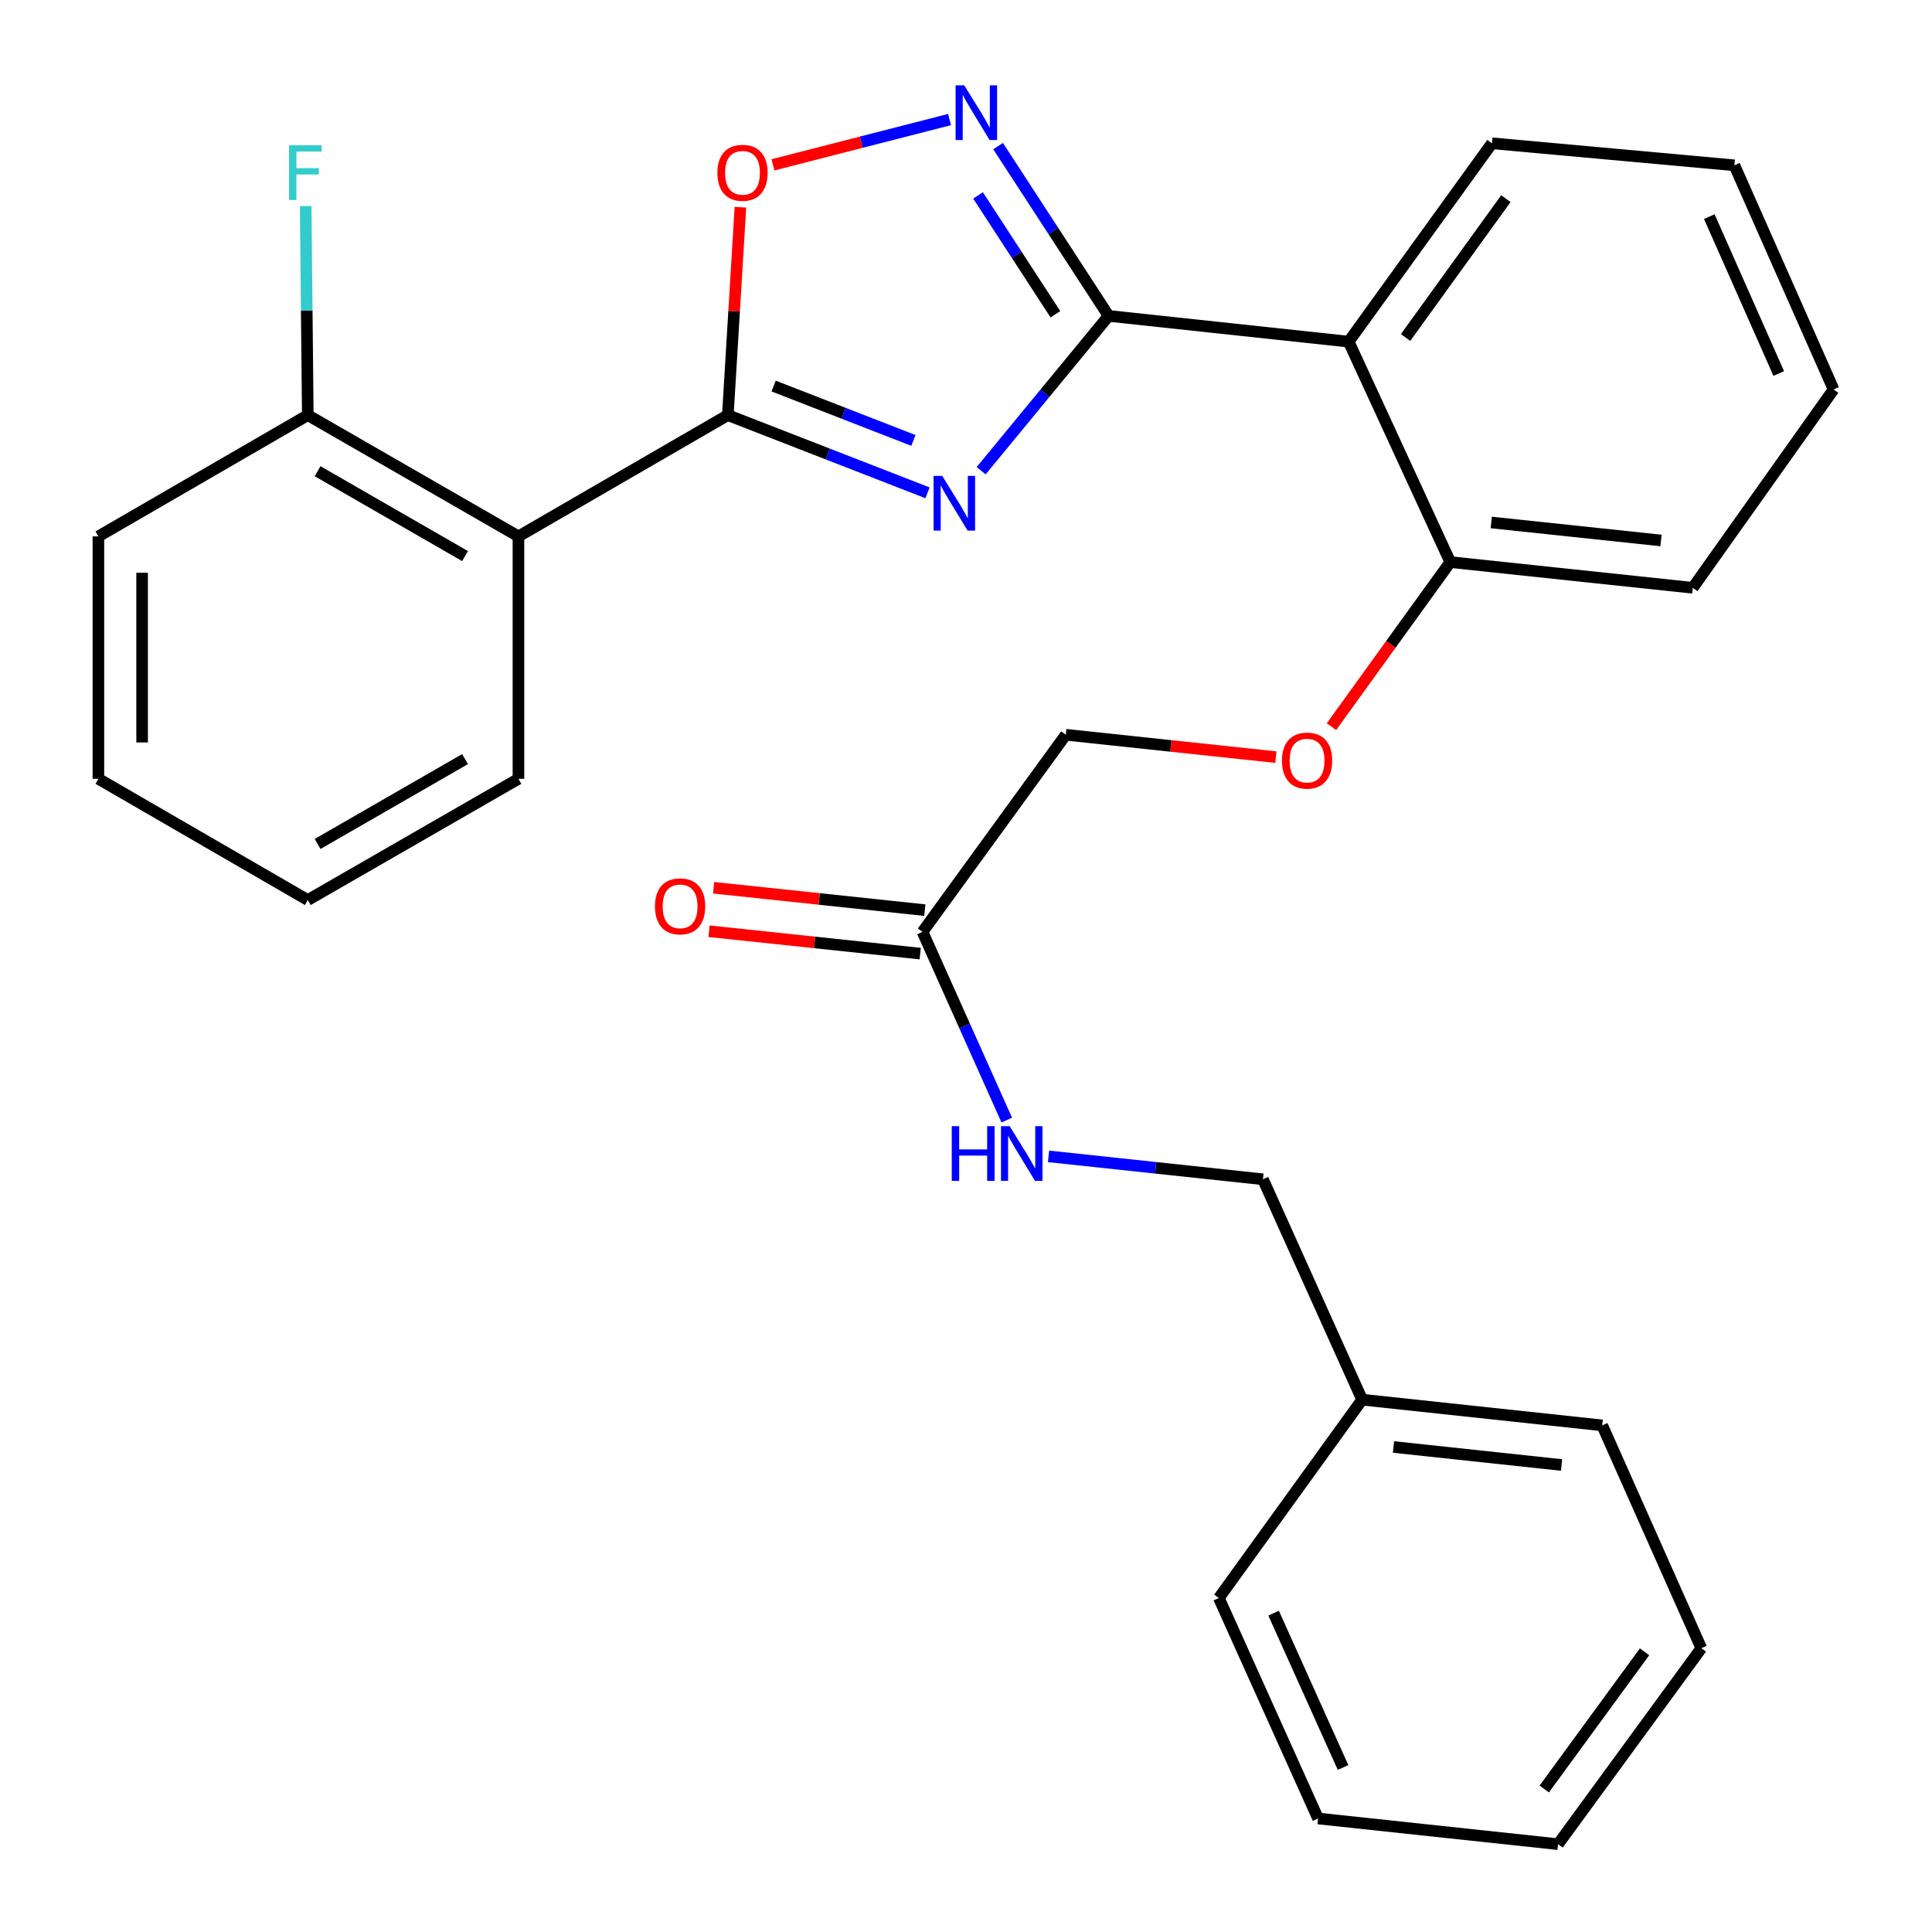 <?xml version='1.0' encoding='iso-8859-1'?>
<svg version='1.1' baseProfile='full'
              xmlns='http://www.w3.org/2000/svg'
                      xmlns:rdkit='http://www.rdkit.org/xml'
                      xmlns:xlink='http://www.w3.org/1999/xlink'
                  xml:space='preserve'
width='1000px' height='1000px' viewBox='0 0 1000 1000'>
<!-- END OF HEADER -->
<rect style='opacity:1.0;fill:#FFFFFF;stroke:none' width='1000' height='1000' x='0' y='0'> </rect>
<path class='bond-0' d='M 507.847,243.633 L 540.836,203.572' style='fill:none;fill-rule:evenodd;stroke:#0000FF;stroke-width:6px;stroke-linecap:butt;stroke-linejoin:miter;stroke-opacity:1' />
<path class='bond-0' d='M 540.836,203.572 L 573.824,163.511' style='fill:none;fill-rule:evenodd;stroke:#000000;stroke-width:6px;stroke-linecap:butt;stroke-linejoin:miter;stroke-opacity:1' />
<path class='bond-1' d='M 480.081,255.087 L 428.403,234.98' style='fill:none;fill-rule:evenodd;stroke:#0000FF;stroke-width:6px;stroke-linecap:butt;stroke-linejoin:miter;stroke-opacity:1' />
<path class='bond-1' d='M 428.403,234.98 L 376.725,214.873' style='fill:none;fill-rule:evenodd;stroke:#000000;stroke-width:6px;stroke-linecap:butt;stroke-linejoin:miter;stroke-opacity:1' />
<path class='bond-1' d='M 472.782,227.969 L 436.608,213.894' style='fill:none;fill-rule:evenodd;stroke:#0000FF;stroke-width:6px;stroke-linecap:butt;stroke-linejoin:miter;stroke-opacity:1' />
<path class='bond-1' d='M 436.608,213.894 L 400.433,199.819' style='fill:none;fill-rule:evenodd;stroke:#000000;stroke-width:6px;stroke-linecap:butt;stroke-linejoin:miter;stroke-opacity:1' />
<path class='bond-2' d='M 573.824,163.511 L 545.219,119.567' style='fill:none;fill-rule:evenodd;stroke:#000000;stroke-width:6px;stroke-linecap:butt;stroke-linejoin:miter;stroke-opacity:1' />
<path class='bond-2' d='M 545.219,119.567 L 516.614,75.623' style='fill:none;fill-rule:evenodd;stroke:#0000FF;stroke-width:6px;stroke-linecap:butt;stroke-linejoin:miter;stroke-opacity:1' />
<path class='bond-2' d='M 546.28,162.671 L 526.257,131.91' style='fill:none;fill-rule:evenodd;stroke:#000000;stroke-width:6px;stroke-linecap:butt;stroke-linejoin:miter;stroke-opacity:1' />
<path class='bond-2' d='M 526.257,131.91 L 506.233,101.149' style='fill:none;fill-rule:evenodd;stroke:#0000FF;stroke-width:6px;stroke-linecap:butt;stroke-linejoin:miter;stroke-opacity:1' />
<path class='bond-3' d='M 573.824,163.511 L 698.066,176.836' style='fill:none;fill-rule:evenodd;stroke:#000000;stroke-width:6px;stroke-linecap:butt;stroke-linejoin:miter;stroke-opacity:1' />
<path class='bond-4' d='M 376.725,214.873 L 379.98,161.068' style='fill:none;fill-rule:evenodd;stroke:#000000;stroke-width:6px;stroke-linecap:butt;stroke-linejoin:miter;stroke-opacity:1' />
<path class='bond-4' d='M 379.98,161.068 L 383.235,107.264' style='fill:none;fill-rule:evenodd;stroke:#FF0000;stroke-width:6px;stroke-linecap:butt;stroke-linejoin:miter;stroke-opacity:1' />
<path class='bond-5' d='M 376.725,214.873 L 268.346,277.635' style='fill:none;fill-rule:evenodd;stroke:#000000;stroke-width:6px;stroke-linecap:butt;stroke-linejoin:miter;stroke-opacity:1' />
<path class='bond-29' d='M 491.491,61.88 L 445.787,73.599' style='fill:none;fill-rule:evenodd;stroke:#0000FF;stroke-width:6px;stroke-linecap:butt;stroke-linejoin:miter;stroke-opacity:1' />
<path class='bond-29' d='M 445.787,73.599 L 400.084,85.318' style='fill:none;fill-rule:evenodd;stroke:#FF0000;stroke-width:6px;stroke-linecap:butt;stroke-linejoin:miter;stroke-opacity:1' />
<path class='bond-7' d='M 698.066,176.836 L 750.66,290.934' style='fill:none;fill-rule:evenodd;stroke:#000000;stroke-width:6px;stroke-linecap:butt;stroke-linejoin:miter;stroke-opacity:1' />
<path class='bond-15' d='M 698.066,176.836 L 772.23,74.163' style='fill:none;fill-rule:evenodd;stroke:#000000;stroke-width:6px;stroke-linecap:butt;stroke-linejoin:miter;stroke-opacity:1' />
<path class='bond-15' d='M 727.533,174.684 L 779.447,102.813' style='fill:none;fill-rule:evenodd;stroke:#000000;stroke-width:6px;stroke-linecap:butt;stroke-linejoin:miter;stroke-opacity:1' />
<path class='bond-8' d='M 268.346,277.635 L 159.314,214.873' style='fill:none;fill-rule:evenodd;stroke:#000000;stroke-width:6px;stroke-linecap:butt;stroke-linejoin:miter;stroke-opacity:1' />
<path class='bond-8' d='M 240.704,287.83 L 164.381,243.896' style='fill:none;fill-rule:evenodd;stroke:#000000;stroke-width:6px;stroke-linecap:butt;stroke-linejoin:miter;stroke-opacity:1' />
<path class='bond-16' d='M 268.346,277.635 L 268.346,403.109' style='fill:none;fill-rule:evenodd;stroke:#000000;stroke-width:6px;stroke-linecap:butt;stroke-linejoin:miter;stroke-opacity:1' />
<path class='bond-6' d='M 477.487,482.338 L 551.663,380.307' style='fill:none;fill-rule:evenodd;stroke:#000000;stroke-width:6px;stroke-linecap:butt;stroke-linejoin:miter;stroke-opacity:1' />
<path class='bond-9' d='M 477.487,482.338 L 499.294,531.045' style='fill:none;fill-rule:evenodd;stroke:#000000;stroke-width:6px;stroke-linecap:butt;stroke-linejoin:miter;stroke-opacity:1' />
<path class='bond-9' d='M 499.294,531.045 L 521.102,579.751' style='fill:none;fill-rule:evenodd;stroke:#0000FF;stroke-width:6px;stroke-linecap:butt;stroke-linejoin:miter;stroke-opacity:1' />
<path class='bond-11' d='M 478.679,471.088 L 424.019,465.295' style='fill:none;fill-rule:evenodd;stroke:#000000;stroke-width:6px;stroke-linecap:butt;stroke-linejoin:miter;stroke-opacity:1' />
<path class='bond-11' d='M 424.019,465.295 L 369.359,459.502' style='fill:none;fill-rule:evenodd;stroke:#FF0000;stroke-width:6px;stroke-linecap:butt;stroke-linejoin:miter;stroke-opacity:1' />
<path class='bond-11' d='M 476.295,493.589 L 421.635,487.795' style='fill:none;fill-rule:evenodd;stroke:#000000;stroke-width:6px;stroke-linecap:butt;stroke-linejoin:miter;stroke-opacity:1' />
<path class='bond-11' d='M 421.635,487.795 L 366.975,482.002' style='fill:none;fill-rule:evenodd;stroke:#FF0000;stroke-width:6px;stroke-linecap:butt;stroke-linejoin:miter;stroke-opacity:1' />
<path class='bond-10' d='M 750.66,290.934 L 719.909,333.527' style='fill:none;fill-rule:evenodd;stroke:#000000;stroke-width:6px;stroke-linecap:butt;stroke-linejoin:miter;stroke-opacity:1' />
<path class='bond-10' d='M 719.909,333.527 L 689.158,376.121' style='fill:none;fill-rule:evenodd;stroke:#FF0000;stroke-width:6px;stroke-linecap:butt;stroke-linejoin:miter;stroke-opacity:1' />
<path class='bond-18' d='M 750.66,290.934 L 876.172,304.246' style='fill:none;fill-rule:evenodd;stroke:#000000;stroke-width:6px;stroke-linecap:butt;stroke-linejoin:miter;stroke-opacity:1' />
<path class='bond-18' d='M 771.873,270.431 L 859.731,279.749' style='fill:none;fill-rule:evenodd;stroke:#000000;stroke-width:6px;stroke-linecap:butt;stroke-linejoin:miter;stroke-opacity:1' />
<path class='bond-14' d='M 159.314,214.873 L 158.766,160.766' style='fill:none;fill-rule:evenodd;stroke:#000000;stroke-width:6px;stroke-linecap:butt;stroke-linejoin:miter;stroke-opacity:1' />
<path class='bond-14' d='M 158.766,160.766 L 158.219,106.659' style='fill:none;fill-rule:evenodd;stroke:#33CCCC;stroke-width:6px;stroke-linecap:butt;stroke-linejoin:miter;stroke-opacity:1' />
<path class='bond-19' d='M 159.314,214.873 L 50.934,277.635' style='fill:none;fill-rule:evenodd;stroke:#000000;stroke-width:6px;stroke-linecap:butt;stroke-linejoin:miter;stroke-opacity:1' />
<path class='bond-13' d='M 542.727,598.535 L 598.211,604.463' style='fill:none;fill-rule:evenodd;stroke:#0000FF;stroke-width:6px;stroke-linecap:butt;stroke-linejoin:miter;stroke-opacity:1' />
<path class='bond-13' d='M 598.211,604.463 L 653.694,610.39' style='fill:none;fill-rule:evenodd;stroke:#000000;stroke-width:6px;stroke-linecap:butt;stroke-linejoin:miter;stroke-opacity:1' />
<path class='bond-12' d='M 660.395,391.887 L 606.029,386.097' style='fill:none;fill-rule:evenodd;stroke:#FF0000;stroke-width:6px;stroke-linecap:butt;stroke-linejoin:miter;stroke-opacity:1' />
<path class='bond-12' d='M 606.029,386.097 L 551.663,380.307' style='fill:none;fill-rule:evenodd;stroke:#000000;stroke-width:6px;stroke-linecap:butt;stroke-linejoin:miter;stroke-opacity:1' />
<path class='bond-17' d='M 653.694,610.39 L 705.043,724.463' style='fill:none;fill-rule:evenodd;stroke:#000000;stroke-width:6px;stroke-linecap:butt;stroke-linejoin:miter;stroke-opacity:1' />
<path class='bond-22' d='M 772.23,74.163 L 897.717,85.564' style='fill:none;fill-rule:evenodd;stroke:#000000;stroke-width:6px;stroke-linecap:butt;stroke-linejoin:miter;stroke-opacity:1' />
<path class='bond-23' d='M 268.346,403.109 L 159.314,465.859' style='fill:none;fill-rule:evenodd;stroke:#000000;stroke-width:6px;stroke-linecap:butt;stroke-linejoin:miter;stroke-opacity:1' />
<path class='bond-23' d='M 240.705,392.911 L 164.382,436.836' style='fill:none;fill-rule:evenodd;stroke:#000000;stroke-width:6px;stroke-linecap:butt;stroke-linejoin:miter;stroke-opacity:1' />
<path class='bond-20' d='M 705.043,724.463 L 829.298,737.775' style='fill:none;fill-rule:evenodd;stroke:#000000;stroke-width:6px;stroke-linecap:butt;stroke-linejoin:miter;stroke-opacity:1' />
<path class='bond-20' d='M 721.271,748.957 L 808.249,758.275' style='fill:none;fill-rule:evenodd;stroke:#000000;stroke-width:6px;stroke-linecap:butt;stroke-linejoin:miter;stroke-opacity:1' />
<path class='bond-21' d='M 705.043,724.463 L 630.879,827.135' style='fill:none;fill-rule:evenodd;stroke:#000000;stroke-width:6px;stroke-linecap:butt;stroke-linejoin:miter;stroke-opacity:1' />
<path class='bond-31' d='M 876.172,304.246 L 949.065,201.574' style='fill:none;fill-rule:evenodd;stroke:#000000;stroke-width:6px;stroke-linecap:butt;stroke-linejoin:miter;stroke-opacity:1' />
<path class='bond-30' d='M 50.934,277.635 L 50.934,403.109' style='fill:none;fill-rule:evenodd;stroke:#000000;stroke-width:6px;stroke-linecap:butt;stroke-linejoin:miter;stroke-opacity:1' />
<path class='bond-30' d='M 73.561,296.456 L 73.561,384.288' style='fill:none;fill-rule:evenodd;stroke:#000000;stroke-width:6px;stroke-linecap:butt;stroke-linejoin:miter;stroke-opacity:1' />
<path class='bond-27' d='M 829.298,737.775 L 880.609,853.105' style='fill:none;fill-rule:evenodd;stroke:#000000;stroke-width:6px;stroke-linecap:butt;stroke-linejoin:miter;stroke-opacity:1' />
<path class='bond-26' d='M 630.879,827.135 L 682.228,941.246' style='fill:none;fill-rule:evenodd;stroke:#000000;stroke-width:6px;stroke-linecap:butt;stroke-linejoin:miter;stroke-opacity:1' />
<path class='bond-26' d='M 659.215,834.967 L 695.159,914.845' style='fill:none;fill-rule:evenodd;stroke:#000000;stroke-width:6px;stroke-linecap:butt;stroke-linejoin:miter;stroke-opacity:1' />
<path class='bond-25' d='M 897.717,85.564 L 949.065,201.574' style='fill:none;fill-rule:evenodd;stroke:#000000;stroke-width:6px;stroke-linecap:butt;stroke-linejoin:miter;stroke-opacity:1' />
<path class='bond-25' d='M 884.729,112.124 L 920.673,193.33' style='fill:none;fill-rule:evenodd;stroke:#000000;stroke-width:6px;stroke-linecap:butt;stroke-linejoin:miter;stroke-opacity:1' />
<path class='bond-24' d='M 159.314,465.859 L 50.934,403.109' style='fill:none;fill-rule:evenodd;stroke:#000000;stroke-width:6px;stroke-linecap:butt;stroke-linejoin:miter;stroke-opacity:1' />
<path class='bond-28' d='M 682.228,941.246 L 806.446,954.545' style='fill:none;fill-rule:evenodd;stroke:#000000;stroke-width:6px;stroke-linecap:butt;stroke-linejoin:miter;stroke-opacity:1' />
<path class='bond-32' d='M 880.609,853.105 L 806.446,954.545' style='fill:none;fill-rule:evenodd;stroke:#000000;stroke-width:6px;stroke-linecap:butt;stroke-linejoin:miter;stroke-opacity:1' />
<path class='bond-32' d='M 851.219,854.967 L 799.305,925.976' style='fill:none;fill-rule:evenodd;stroke:#000000;stroke-width:6px;stroke-linecap:butt;stroke-linejoin:miter;stroke-opacity:1' />
<path  class='atom-0' d='M 487.706 246.329
L 496.986 261.329
Q 497.906 262.809, 499.386 265.489
Q 500.866 268.169, 500.946 268.329
L 500.946 246.329
L 504.706 246.329
L 504.706 274.649
L 500.826 274.649
L 490.866 258.249
Q 489.706 256.329, 488.466 254.129
Q 487.266 251.929, 486.906 251.249
L 486.906 274.649
L 483.226 274.649
L 483.226 246.329
L 487.706 246.329
' fill='#0000FF'/>
<path  class='atom-3' d='M 499.095 44.165
L 508.375 59.165
Q 509.295 60.645, 510.775 63.325
Q 512.255 66.005, 512.335 66.165
L 512.335 44.165
L 516.095 44.165
L 516.095 72.485
L 512.215 72.485
L 502.255 56.085
Q 501.095 54.165, 499.855 51.965
Q 498.655 49.765, 498.295 49.085
L 498.295 72.485
L 494.615 72.485
L 494.615 44.165
L 499.095 44.165
' fill='#0000FF'/>
<path  class='atom-5' d='M 371.318 89.441
Q 371.318 82.641, 374.678 78.841
Q 378.038 75.041, 384.318 75.041
Q 390.598 75.041, 393.958 78.841
Q 397.318 82.641, 397.318 89.441
Q 397.318 96.321, 393.918 100.241
Q 390.518 104.121, 384.318 104.121
Q 378.078 104.121, 374.678 100.241
Q 371.318 96.361, 371.318 89.441
M 384.318 100.921
Q 388.638 100.921, 390.958 98.041
Q 393.318 95.121, 393.318 89.441
Q 393.318 83.881, 390.958 81.081
Q 388.638 78.241, 384.318 78.241
Q 379.998 78.241, 377.638 81.041
Q 375.318 83.841, 375.318 89.441
Q 375.318 95.161, 377.638 98.041
Q 379.998 100.921, 384.318 100.921
' fill='#FF0000'/>
<path  class='atom-10' d='M 492.628 582.893
L 496.468 582.893
L 496.468 594.933
L 510.948 594.933
L 510.948 582.893
L 514.788 582.893
L 514.788 611.213
L 510.948 611.213
L 510.948 598.133
L 496.468 598.133
L 496.468 611.213
L 492.628 611.213
L 492.628 582.893
' fill='#0000FF'/>
<path  class='atom-10' d='M 522.588 582.893
L 531.868 597.893
Q 532.788 599.373, 534.268 602.053
Q 535.748 604.733, 535.828 604.893
L 535.828 582.893
L 539.588 582.893
L 539.588 611.213
L 535.708 611.213
L 525.748 594.813
Q 524.588 592.893, 523.348 590.693
Q 522.148 588.493, 521.788 587.813
L 521.788 611.213
L 518.108 611.213
L 518.108 582.893
L 522.588 582.893
' fill='#0000FF'/>
<path  class='atom-11' d='M 663.534 393.686
Q 663.534 386.886, 666.894 383.086
Q 670.254 379.286, 676.534 379.286
Q 682.814 379.286, 686.174 383.086
Q 689.534 386.886, 689.534 393.686
Q 689.534 400.566, 686.134 404.486
Q 682.734 408.366, 676.534 408.366
Q 670.294 408.366, 666.894 404.486
Q 663.534 400.606, 663.534 393.686
M 676.534 405.166
Q 680.854 405.166, 683.174 402.286
Q 685.534 399.366, 685.534 393.686
Q 685.534 388.126, 683.174 385.326
Q 680.854 382.486, 676.534 382.486
Q 672.214 382.486, 669.854 385.286
Q 667.534 388.086, 667.534 393.686
Q 667.534 399.406, 669.854 402.286
Q 672.214 405.166, 676.534 405.166
' fill='#FF0000'/>
<path  class='atom-12' d='M 339.013 469.119
Q 339.013 462.319, 342.373 458.519
Q 345.733 454.719, 352.013 454.719
Q 358.293 454.719, 361.653 458.519
Q 365.013 462.319, 365.013 469.119
Q 365.013 475.999, 361.613 479.919
Q 358.213 483.799, 352.013 483.799
Q 345.773 483.799, 342.373 479.919
Q 339.013 476.039, 339.013 469.119
M 352.013 480.599
Q 356.333 480.599, 358.653 477.719
Q 361.013 474.799, 361.013 469.119
Q 361.013 463.559, 358.653 460.759
Q 356.333 457.919, 352.013 457.919
Q 347.693 457.919, 345.333 460.719
Q 343.013 463.519, 343.013 469.119
Q 343.013 474.839, 345.333 477.719
Q 347.693 480.599, 352.013 480.599
' fill='#FF0000'/>
<path  class='atom-15' d='M 149.624 75.201
L 166.464 75.201
L 166.464 78.441
L 153.424 78.441
L 153.424 87.041
L 165.024 87.041
L 165.024 90.321
L 153.424 90.321
L 153.424 103.521
L 149.624 103.521
L 149.624 75.201
' fill='#33CCCC'/>
</svg>
